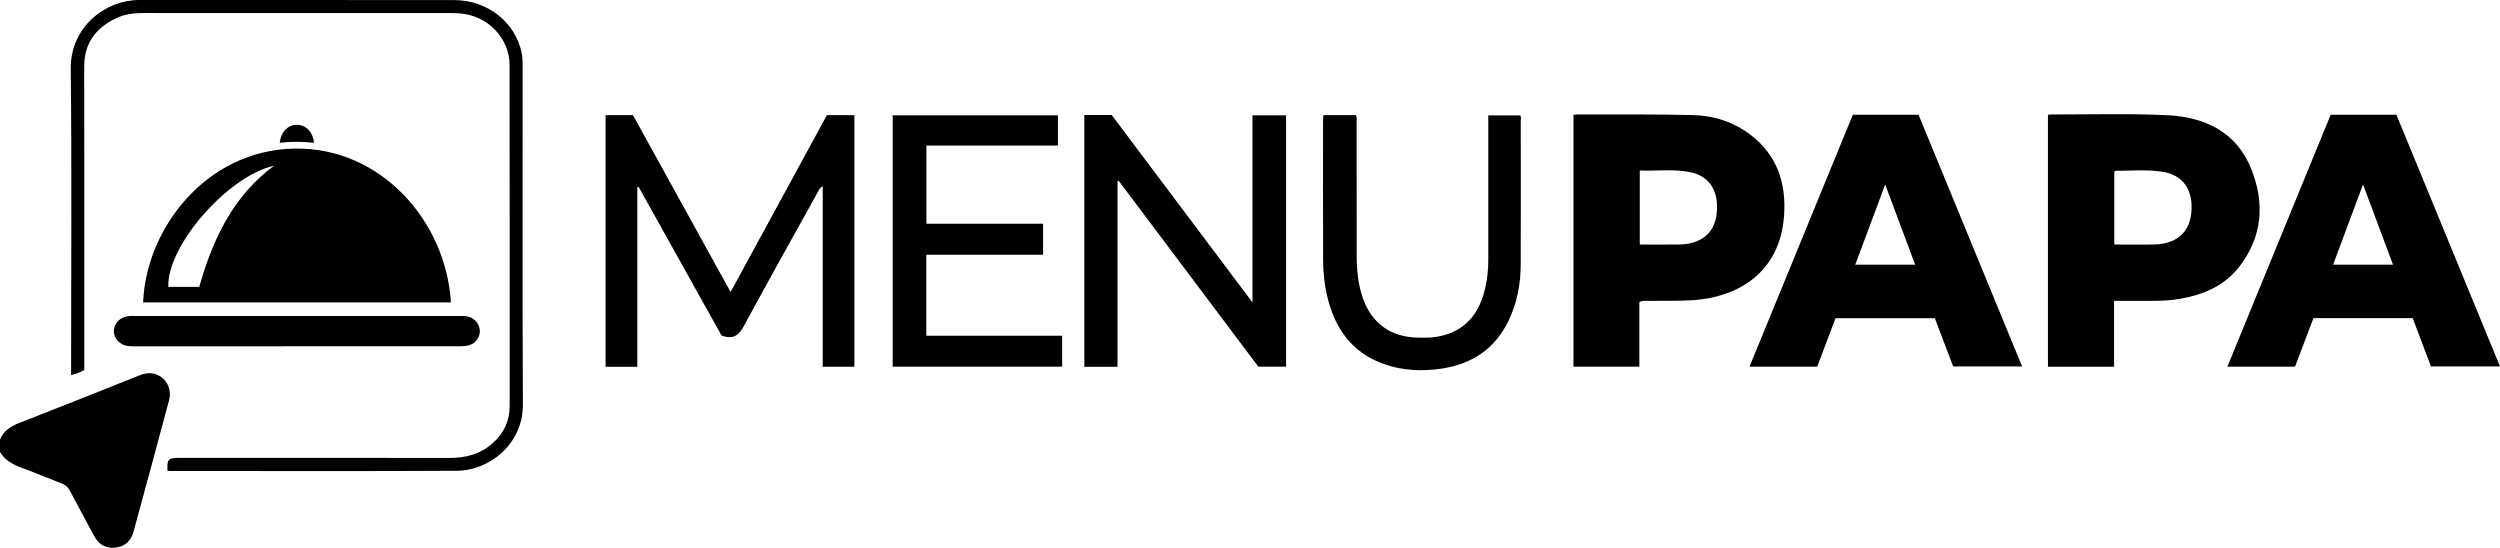 <?xml version="1.0" encoding="UTF-8"?>
<svg id="Camada_1" data-name="Camada 1" xmlns="http://www.w3.org/2000/svg" viewBox="0 0 1826.98 400.3">
  <defs>
    <style>
      .cls-1 {
        stroke-width: 0px;
      }
    </style>
  </defs>
  <path class="cls-1" d="m0,321.32c2.59-6.52,7.71-9.77,14.11-12.25,29.11-11.29,58.08-22.91,87.08-34.48,4.48-1.79,8.87-2.71,13.53-.75,7.29,3.07,10.98,10.66,8.74,19.02-8.53,31.87-17.16,63.72-25.84,95.55-1.76,6.46-5.81,10.8-12.74,11.71-7.26.95-12.6-1.95-16.06-8.4-5.89-10.98-11.88-21.9-17.66-32.93-1.4-2.68-3.22-4.38-6.05-5.46-9.46-3.61-18.78-7.61-28.29-11.09-6.78-2.48-13.01-5.44-16.83-11.95v-8.98Z"/>
  <path class="cls-1" d="m1279.19,98.46c-12.3-9.32-26.62-13.99-41.81-14.36-28.13-.68-56.28-.38-84.43-.47-.96,0-1.92.18-3.07.3v184.01h48.15v-47.25c2.3-1.09,4.15-.79,5.96-.82,11.15-.15,22.34.21,33.45-.52,31.6-2.08,63.41-19.35,66.36-61.93,1.62-23.51-5.04-44.12-24.61-58.96Zm-52.18,80.22c-9.43.16-18.87.03-28.67.03v-54.12c12.62.49,25.07-1.27,37.35,1.34,11.54,2.45,18.19,10.66,19.01,22.48,1.32,18.99-8.64,29.96-27.69,30.27Z"/>
  <path class="cls-1" d="m1645.22,123.48c-10.75-26.9-33.75-37.87-60.94-39.25-28.24-1.43-56.59-.5-84.9-.59-.8-.01-1.61.16-2.76.29v184.05h48.32v-48.12c3.94,0,7.08.04,10.22,0,12.64-.17,25.32.72,37.87-1.47,16.85-2.93,32.17-9.24,43-22.96,17.36-21.97,19.25-46.76,9.19-71.95Zm-71.13,55.19c-9.45.21-18.91.04-28.99.04v-53.21c.3-.25.54-.65.79-.65,11.62-.04,23.26-1.13,34.82.76,12.69,2.07,20.18,10.64,20.82,23.49.92,18.56-8.83,29.16-27.44,29.57Z"/>
  <path class="cls-1" d="m1751.29,83.86h-48.04c-25.13,61.28-50.21,122.44-75.51,184.12h49.45c4.48-11.81,8.98-23.69,13.46-35.5h72.51c4.53,11.96,8.99,23.71,13.39,35.33h50.43c-25.39-61.71-50.56-122.87-75.69-183.95Zm-46.28,109.58c7.26-19.44,14.32-38.37,21.88-58.62,7.53,20.14,14.62,39.13,21.9,58.62h-43.78Z"/>
  <path class="cls-1" d="m1402.07,83.86h-48.04c-25.13,61.29-50.21,122.45-75.5,184.11h49.45c4.42-11.67,8.87-23.42,13.42-35.43h72.56c4.54,11.96,9.05,23.83,13.39,35.26h50.4c-25.4-61.74-50.55-122.88-75.68-183.94Zm-46.27,109.57c7.28-19.5,14.38-38.51,21.89-58.62,7.53,20.17,14.62,39.18,21.88,58.62h-43.77Z"/>
  <path class="cls-1" d="m215.26,108.58c-65.13,1.12-108.65,59.09-110.67,112.4h224.91c-3.47-59.17-51.02-113.48-114.24-112.4Zm-69.63,101.05h-22.6c-1.28-29.65,43.35-81.02,77.19-88.5-29.97,22.23-44.8,53.8-54.59,88.5Z"/>
  <path class="cls-1" d="m527.29,245.18c-19.89-35.65-40.22-72.11-60.56-108.56-.33.1-.66.19-.99.29v131.14h-23.17V84.15h20c23.49,42.55,47.13,85.39,71.35,129.25,23.73-43.59,47-86.33,70.38-129.27h20.08v183.89h-23.13v-131.94c-2.52,1.38-2.93,3.06-3.68,4.42-17.97,32.39-36.08,64.7-53.69,97.28-3.64,6.74-7.46,10.74-16.59,7.4Z"/>
  <path class="cls-1" d="m792.42,84.02h19.98c33.9,45.13,68.02,90.55,102.9,136.98V84.29h24.55v183.67h-20.28c-33.79-44.98-67.89-90.37-101.99-135.77l-.92.29v135.56h-24.24V84.02Z"/>
  <path class="cls-1" d="m773.12,84.26v22.11h-96.12v57.15h85.26v22.62h-85.32v59.19h99.26v22.65h-123.83V84.26h120.75Z"/>
  <path class="cls-1" d="m61.58,270.43c-3.2,1.85-6.12,2.87-9.62,3.65,0-2.09,0-3.9,0-5.7,0-72.68.56-145.37-.26-218.04C51.34,19.16,77.6-.02,101.74,0c76.79.05,153.59-.06,230.38.07,24.06.04,44.38,16.09,49.06,38.3.71,3.38.76,6.94.77,10.41.04,82.33-.21,164.66.16,246.98.13,28.61-24.28,48.15-48.35,48.28-69.63.38-139.26.14-208.89.14-.82,0-1.64-.09-2.44-.13-.56-8.29.48-9.44,8.4-9.44,65.97,0,131.93-.06,197.9.05,11.79.02,22.38-2.86,31.29-10.76,8.14-7.21,12.45-16.23,12.44-27.22-.01-82.99.05-165.99-.05-248.98-.02-19.76-15.94-36.26-35.98-37.87-2.49-.2-4.99-.27-7.49-.27-74.63-.01-149.25,0-223.88-.04-7.25,0-14.27.82-20.84,4.07-14.51,7.18-22.7,18.29-22.68,35.02.1,71.68.04,143.37.04,215.05,0,2.15,0,4.3,0,6.74Z"/>
  <path class="cls-1" d="m967.12,84.12h23.72c1.02,1.91.57,3.77.57,5.54.03,32.09,0,64.17.04,96.26.01,11.17.95,22.22,4.83,32.83,6.39,17.45,19.9,27.23,38.55,27.92,6.66.25,13.3.22,19.82-1.53,18.05-4.84,26.91-17.79,30.81-34.98,1.5-6.64,2.18-13.41,2.17-20.26-.05-33.08-.01-66.17,0-99.25,0-1.98,0-3.96,0-6.34h23.18c1.13,1.2.54,2.95.54,4.53.04,34.75.1,69.49-.02,104.24-.05,14.43-2.62,28.43-8.99,41.5-9.88,20.28-26.48,31.4-48.54,34.75-14.17,2.15-28.25,1.62-41.88-3.09-24.25-8.38-36.77-26.66-42.25-50.71-1.93-8.46-2.7-17.08-2.74-25.71-.13-33.91-.06-67.83-.05-101.74,0-1.14.13-2.28.22-3.95Z"/>
  <path class="cls-1" d="m216.88,230.91c39.64,0,79.28,0,118.92,0,2.33,0,4.65-.08,6.93.63,4.63,1.43,7.9,5.65,7.94,10.35.04,4.88-3.36,9.35-8.29,10.52-2.08.49-4.28.65-6.43.65-79.28.03-158.56.03-237.84.02-1.5,0-3.01.02-4.48-.19-6.26-.86-10.7-5.73-10.43-11.34.28-5.71,4.94-10.12,11.26-10.59,1.49-.11,3-.04,4.5-.04,39.31,0,78.61,0,117.92,0Z"/>
  <path class="cls-1" d="m204.39,104.34c.93-8.01,6.06-13.18,12.63-13.14,6.6.05,11.85,5.47,12.42,13.22-8.35-1.07-16.67-1-25.04-.09Z"/>
</svg>